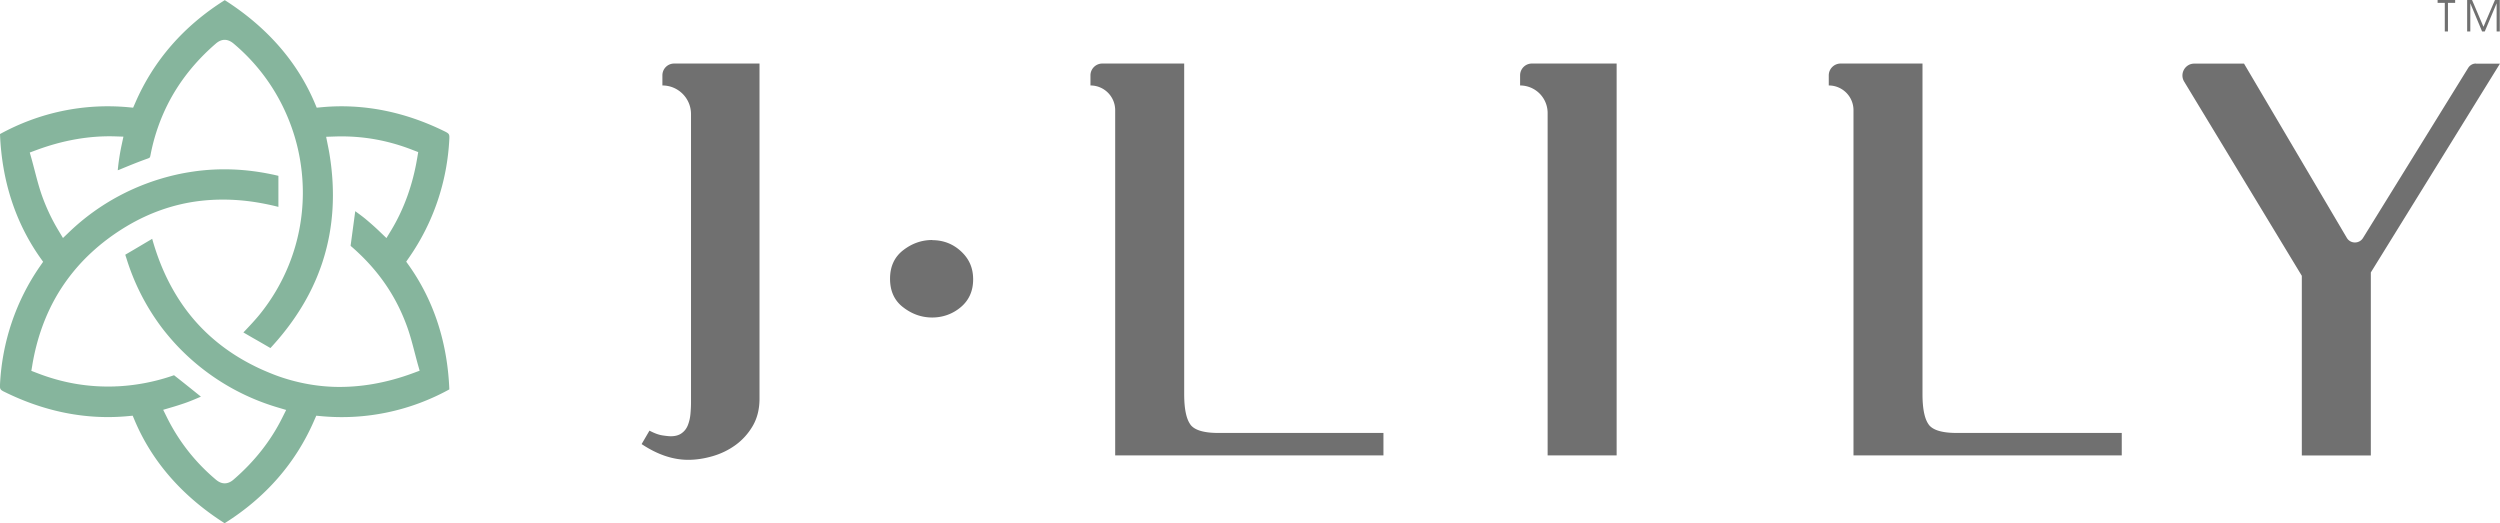 <svg id="Layer_2" xmlns="http://www.w3.org/2000/svg" viewBox="0 0 347.79 72.79"><defs><style>.cls-2{fill:#707070}</style></defs><g id="Layer_1-2"><path d="M.61 54.51c5.6 2.77 11.36 3.91 17.1 3.39l.75-.07.29.69c2.43 5.73 6.63 10.53 12.5 14.27 5.7-3.58 9.89-8.38 12.45-14.28l.3-.68.74.07c6.16.56 12.31-.73 17.77-3.73-.26-6.51-2.14-12.29-5.58-17.18l-.42-.59.41-.59c3.37-4.85 5.3-10.55 5.59-16.5.03-.63-.03-.72-.6-1.01-5.6-2.77-11.36-3.91-17.1-3.39l-.75.07-.29-.69C41.33 8.56 37.13 3.76 31.27.02 25.57 3.6 21.38 8.4 18.82 14.3l-.3.68-.74-.07c-6.17-.55-12.31.74-17.78 3.74.26 6.51 2.14 12.29 5.58 17.18l.42.59-.41.59C2.22 41.85.29 47.56 0 53.5c-.03.63.03.72.6 1.01Zm3.88-3.7c.62-3.72 1.84-7.09 3.61-10.03a26.13 26.13 0 0 1 4.06-5.12c.68-.66 1.4-1.3 2.14-1.89a30.42 30.42 0 0 1 3.33-2.3c3.15-1.88 6.53-3.06 10.04-3.5 2.35-.29 4.8-.27 7.3.07 1.22.17 2.49.42 3.76.74v-4.32c-.3-.07-.63-.15-1.04-.23-3.61-.75-7.23-.88-10.76-.37-.82.12-1.61.26-2.36.43-5.62 1.26-10.76 4-14.88 7.93l-.93.89-.66-1.1c-.9-1.5-1.66-3.11-2.26-4.79-.41-1.16-.72-2.36-1.02-3.51-.13-.49-.27-1.04-.42-1.58l-.26-.91.89-.33c3.71-1.38 7.38-2.02 10.9-1.92l1.24.04-.26 1.21c-.24 1.14-.42 2.3-.53 3.47l.1-.04h.02c1.37-.57 2.66-1.1 4.01-1.58.34-.12.36-.15.42-.47.05-.25.1-.51.17-.82.48-2.16 1.21-4.22 2.16-6.13 1.59-3.2 3.87-6.09 6.77-8.59.81-.7 1.66-.69 2.5.03 2.83 2.39 5.1 5.28 6.74 8.57.96 1.93 1.7 3.98 2.18 6.09.46 2.03.69 4.12.68 6.2-.02 3.42-.68 6.76-1.95 9.91-1.01 2.5-2.39 4.84-4.1 6.94-.17.21-.37.44-.59.69-.47.54-.98 1.07-1.46 1.58-.06.06-.11.12-.17.18.54.31 1.08.63 1.61.93l.16.09c.65.37 1.32.76 1.99 1.15 2.45-2.64 4.41-5.47 5.82-8.42.29-.61.58-1.26.84-1.93.24-.62.47-1.24.66-1.86 1.45-4.56 1.75-9.5.91-14.68-.06-.39-.14-.81-.24-1.3l-.24-1.2 1.22-.04c3.73-.12 7.27.49 10.81 1.87l.78.3-.14.83c-.62 3.72-1.84 7.09-3.61 10.03l-.67 1.1-.93-.89c-.62-.6-1.28-1.18-1.96-1.75-.46-.38-.97-.75-1.45-1.1L48.8 34c-.02.12-.02.17-.02.2.02.01.04.04.06.06.51.43 1.02.91 1.52 1.4 1.58 1.56 2.95 3.28 4.06 5.12.91 1.5 1.66 3.11 2.26 4.79.41 1.16.72 2.36 1.02 3.51.13.49.27 1.04.42 1.58l.26.91-.89.33c-3.69 1.37-7.36 2.01-10.9 1.92-2.18-.06-4.35-.41-6.47-1.03-.79-.23-1.58-.5-2.34-.81-.85-.34-1.7-.71-2.5-1.12-3.3-1.65-6.11-3.83-8.37-6.48-1.87-2.2-3.41-4.79-4.57-7.69-.44-1.1-.83-2.27-1.17-3.47l-.26.16c-1.07.63-2.07 1.23-3.1 1.83l-.38.22c.03.11.06.22.1.32l.06.19a31.3 31.3 0 0 0 4.66 9.29c.4.55.84 1.1 1.29 1.63.57.67 1.17 1.33 1.8 1.95a31.56 31.56 0 0 0 13.29 7.87l1.18.35-.55 1.1c-1.59 3.2-3.87 6.09-6.77 8.59-.4.35-.82.52-1.23.52-.56 0-.99-.31-1.27-.55-2.83-2.39-5.1-5.28-6.74-8.57l-.55-1.11 1.19-.35c.62-.18 1.23-.38 1.82-.58.75-.26 1.5-.58 2.24-.9-1.28-1.03-2.5-2.01-3.74-2.98a28.028 28.028 0 0 1-7.77 1.54c-.16 0-.32.01-.48.02-3.74.12-7.27-.49-10.82-1.87l-.78-.3.14-.83Z" fill="#86b59d"/><path class="cls-2" d="M340.11 4.38h.44V.4h1V0h-2.44v.4h1v3.98zM343.66.48h.01l1.63 3.9h.37l1.64-3.9h.01v3.9h.44V0h-.67l-1.6 3.73L343.9 0h-.68v4.38h.44V.48zM92.15 10.49v1.4c2.2 0 3.98 1.78 3.98 3.98v40.14c0 .52-.03 1.05-.08 1.6s-.17 1.05-.35 1.52c-.18.47-.47.85-.86 1.13-.39.29-.9.43-1.52.43-.26 0-.65-.04-1.17-.12-.52-.08-1.12-.3-1.8-.66l-1.09 1.87c2.19 1.46 4.35 2.19 6.48 2.19 1.09 0 2.23-.17 3.4-.51 1.17-.34 2.24-.86 3.2-1.56.96-.7 1.76-1.59 2.38-2.65.62-1.07.94-2.33.94-3.79V8.84H93.79c-.91 0-1.64.73-1.64 1.64ZM129.68 33.39c-1.46 0-2.8.47-4.02 1.41-1.22.94-1.84 2.26-1.84 3.98s.61 3.05 1.84 3.98c1.22.94 2.56 1.41 4.02 1.41s2.84-.48 3.98-1.44c1.14-.96 1.72-2.25 1.72-3.86s-.56-2.86-1.68-3.9c-1.12-1.04-2.46-1.56-4.02-1.56ZM165.6 59.05c-.57-.78-.86-2.19-.86-4.22V8.84h-11.39c-.91 0-1.65.74-1.65 1.65v1.4c1.9 0 3.44 1.54 3.44 3.44v48.02h37.32v-3.12H169.5c-2.03 0-3.33-.39-3.9-1.17ZM211.47 10.49v1.4a3.83 3.83 0 0 1 3.83 3.83v47.63h9.6V8.84h-11.79c-.91 0-1.64.74-1.64 1.64ZM268.31 59.05c-.57-.78-.86-2.19-.86-4.22V8.84h-11.39c-.91 0-1.65.74-1.65 1.65v1.4c1.9 0 3.44 1.54 3.44 3.44v48.02h37.32v-3.12h-22.96c-2.03 0-3.33-.39-3.9-1.17ZM344.44 8.84c-.44 0-.84.23-1.07.6l-14.64 23.67c-.52.84-1.75.83-2.25-.02l-14.3-24.24h-6.92c-1.28 0-2.07 1.4-1.41 2.5l16.37 27.02v24.99h9.6V37.9l17.96-29.04h-3.35Z"/></g></svg>
